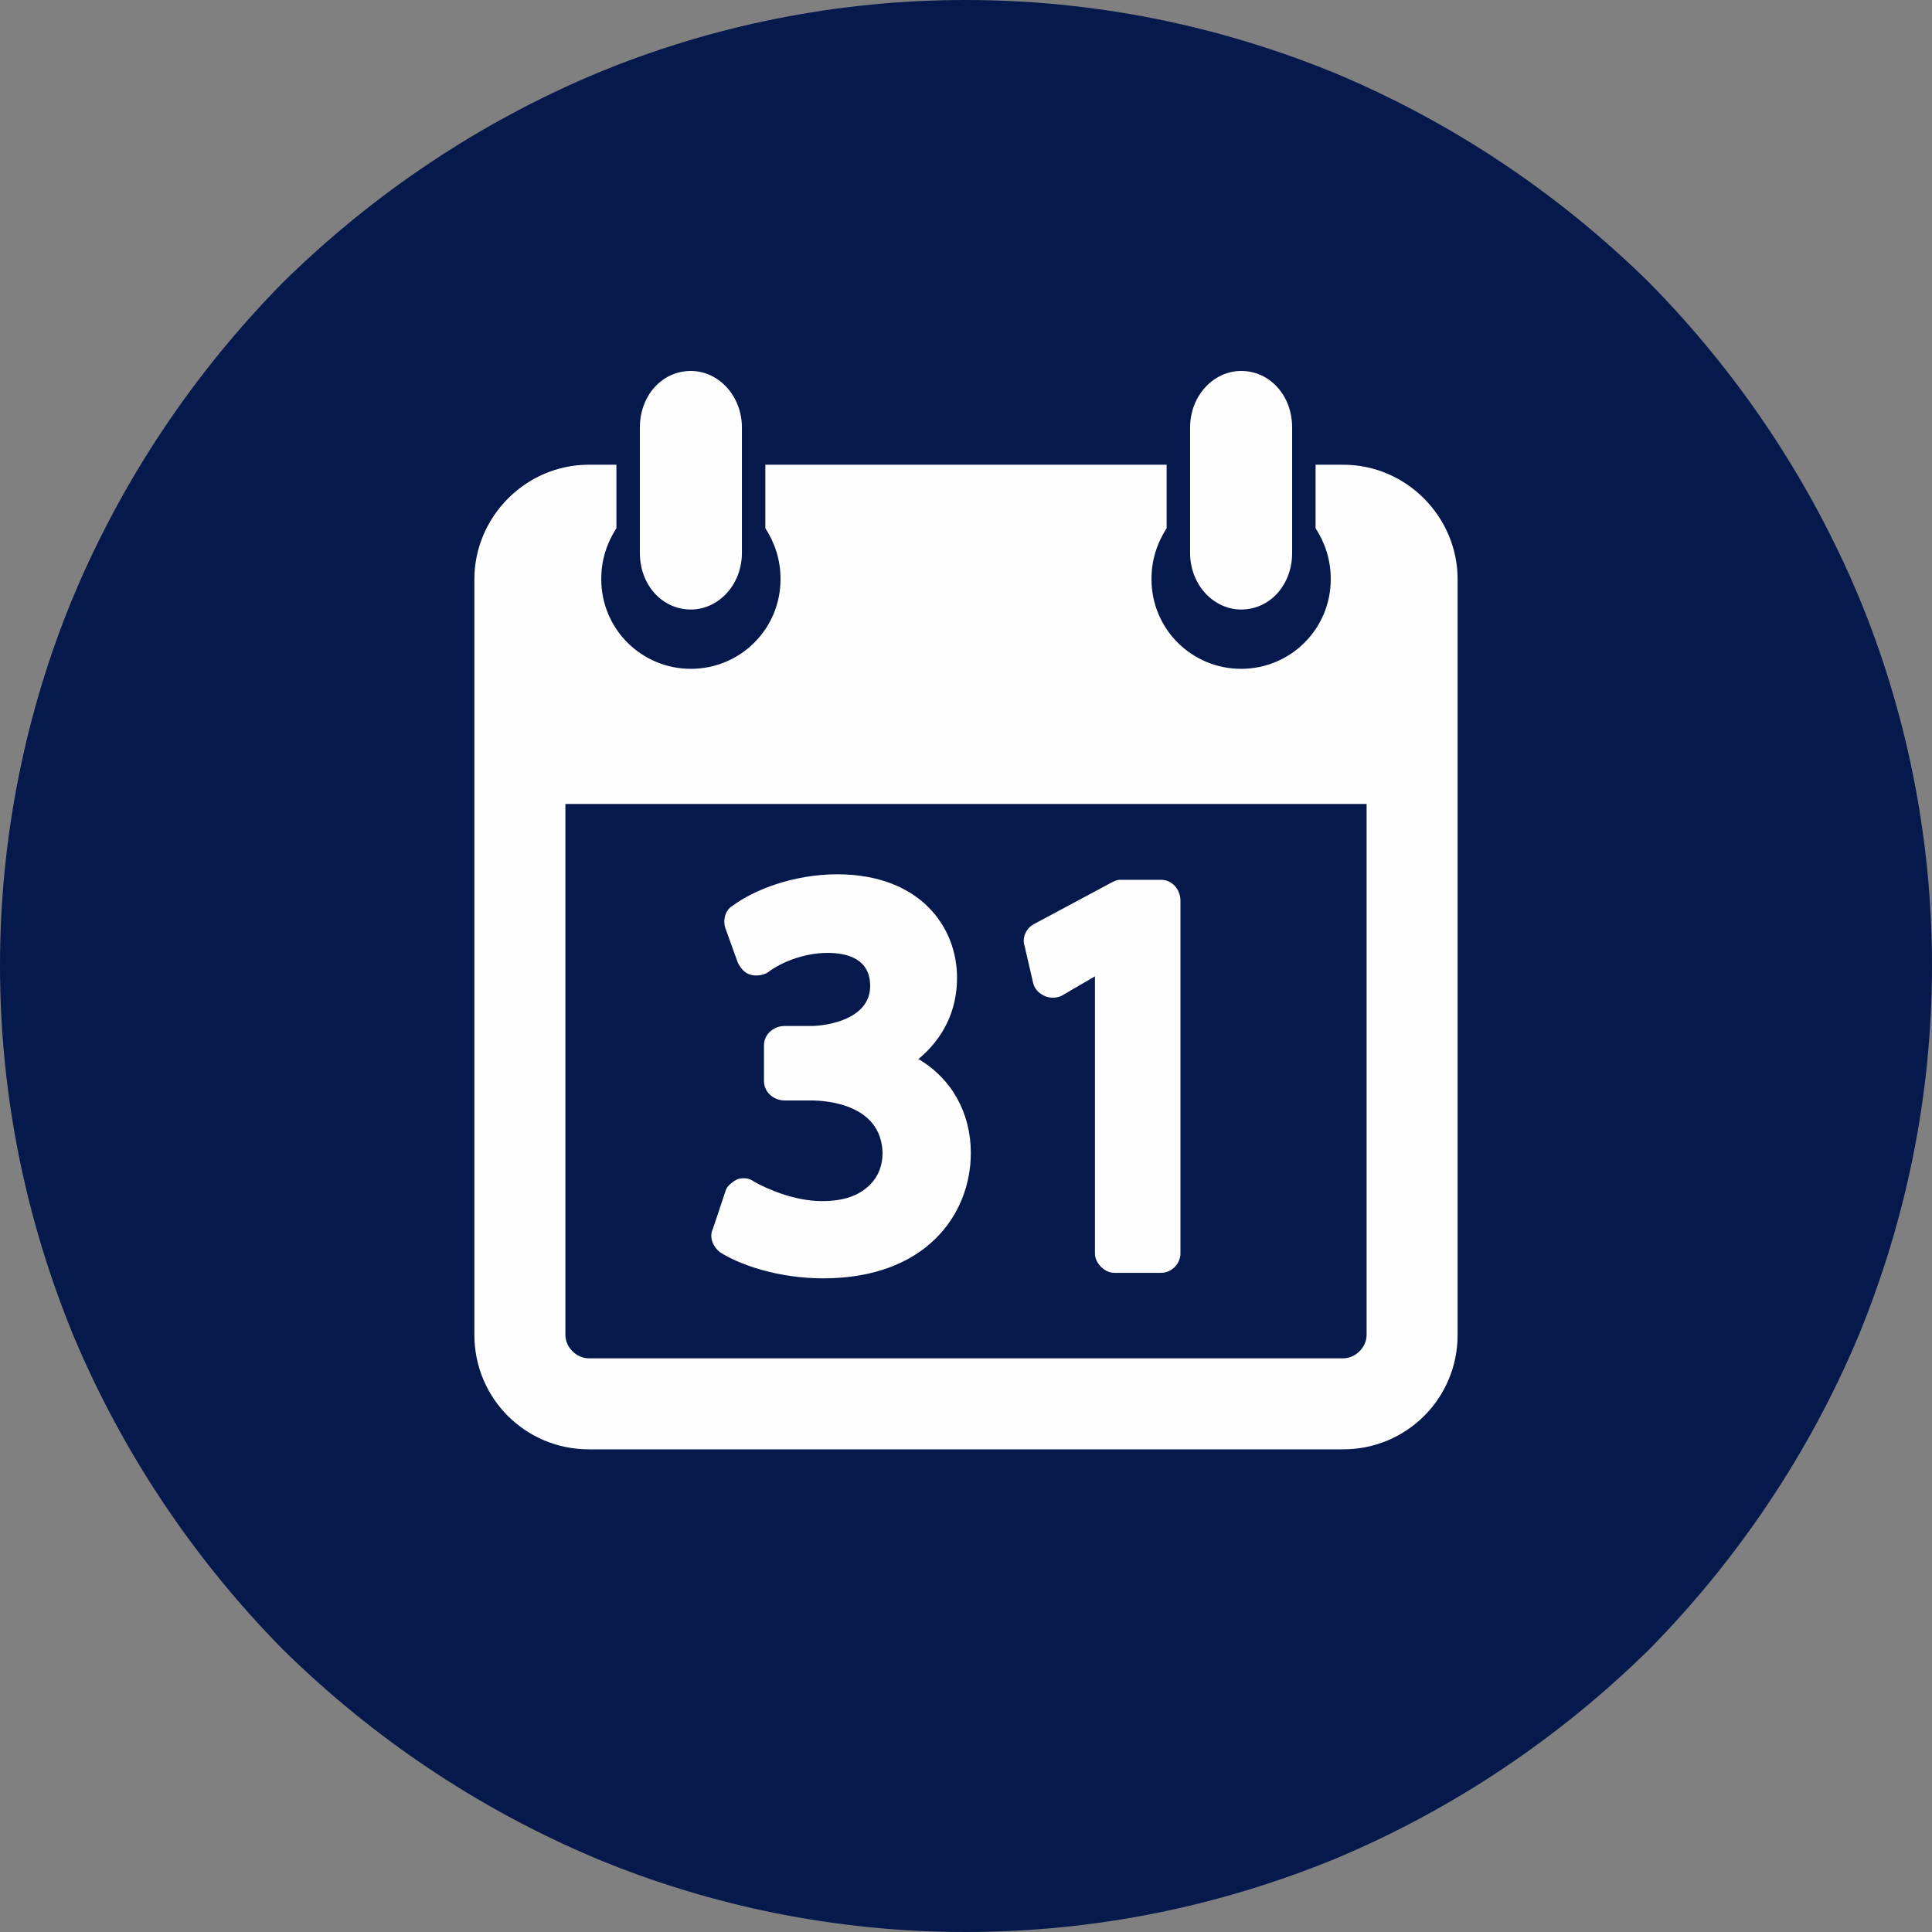 <?xml version="1.0" encoding="UTF-8"?>
<!DOCTYPE svg PUBLIC "-//W3C//DTD SVG 1.1//EN" "http://www.w3.org/Graphics/SVG/1.1/DTD/svg11.dtd">
<!-- Creator: CorelDRAW 2020 (64-Bit) -->
<svg xmlns="http://www.w3.org/2000/svg" xml:space="preserve" width="278px" height="278px" version="1.1" style="shape-rendering:geometricPrecision; text-rendering:geometricPrecision; image-rendering:optimizeQuality; fill-rule:evenodd; clip-rule:evenodd"
viewBox="0 0 14.01 14.01"
 xmlns:xlink="http://www.w3.org/1999/xlink"
 xmlns:xodm="http://www.corel.com/coreldraw/odm/2003">
 <rect x="0" y="0" width="14.01" height="14.01" fill="#808080" stroke="none"/>
 <defs>
  <style type="text/css">
   <![CDATA[
    .fil1 {fill:#FEFEFE;fill-rule:nonzero}
    .fil0 {fill:#05194D;fill-rule:nonzero}
   ]]>
  </style>
 </defs>
 <g id="Capa_x0020_1">
  <path class="fil0" d="M7 0c0.95,0 1.85,0.19 2.68,0.53 0.86,0.36 1.63,0.88 2.28,1.52 0.64,0.65 1.16,1.42 1.52,2.28 0.34,0.82 0.53,1.73 0.53,2.67 0,0.95 -0.19,1.85 -0.53,2.68 -0.36,0.86 -0.88,1.63 -1.52,2.28 -0.65,0.64 -1.42,1.16 -2.28,1.52 -0.83,0.34 -1.73,0.53 -2.68,0.53 -0.94,0 -1.85,-0.19 -2.67,-0.53 -0.86,-0.36 -1.63,-0.88 -2.28,-1.52 -0.64,-0.65 -1.16,-1.42 -1.52,-2.28 -0.34,-0.83 -0.53,-1.73 -0.53,-2.68 0,-0.94 0.19,-1.85 0.53,-2.67 0.36,-0.86 0.88,-1.63 1.52,-2.28 0.65,-0.64 1.42,-1.16 2.28,-1.52 0.82,-0.34 1.73,-0.53 2.67,-0.53z"/>
  <path class="fil1" d="M8.56 6.53l0 2.56c0,0.07 -0.06,0.14 -0.14,0.14l-0.34 0c-0.07,0 -0.14,-0.07 -0.14,-0.14l0 -2.01 -0.24 0.14c-0.04,0.02 -0.09,0.02 -0.13,0 -0.04,-0.02 -0.07,-0.05 -0.08,-0.1l-0.06 -0.26c-0.02,-0.06 0.01,-0.13 0.07,-0.16l0.56 -0.3c0.02,-0.01 0.04,-0.02 0.06,-0.02l0.3 0c0.08,0 0.14,0.07 0.14,0.15zm-1.52 1.83c0,0.45 -0.33,0.91 -1.07,0.91 -0.33,0 -0.61,-0.1 -0.75,-0.19 -0.05,-0.04 -0.08,-0.11 -0.05,-0.17l0.09 -0.27c0.01,-0.04 0.05,-0.07 0.09,-0.09 0.04,-0.01 0.08,-0.01 0.12,0.02 0.09,0.05 0.29,0.14 0.49,0.14 0.16,0 0.27,-0.04 0.35,-0.12 0.06,-0.06 0.09,-0.14 0.09,-0.23 -0.01,-0.35 -0.4,-0.38 -0.52,-0.38l-0.19 0c-0.08,0 -0.15,-0.06 -0.15,-0.14l0 -0.26c0,-0.08 0.07,-0.14 0.15,-0.14l0.19 0c0.12,0 0.43,-0.05 0.43,-0.29 0,-0.2 -0.17,-0.24 -0.31,-0.24 -0.17,0 -0.34,0.07 -0.43,0.14 -0.03,0.02 -0.08,0.03 -0.12,0.02 -0.05,-0.01 -0.08,-0.05 -0.1,-0.09l-0.09 -0.25c-0.02,-0.06 0,-0.13 0.05,-0.16 0.16,-0.12 0.45,-0.23 0.76,-0.23 0.6,0 0.87,0.38 0.87,0.75 0,0.24 -0.1,0.44 -0.28,0.59 0.24,0.14 0.38,0.39 0.38,0.68zm1.96 -5.67c-0.2,0 -0.37,0.18 -0.37,0.41l0 0.91c0,0.23 0.17,0.41 0.37,0.41 0.21,0 0.37,-0.18 0.37,-0.41l0 -0.91c0,-0.23 -0.16,-0.41 -0.37,-0.41zm-3.62 0.41c0,-0.23 -0.17,-0.41 -0.37,-0.41 -0.21,0 -0.37,0.18 -0.37,0.41l0 0.91c0,0.23 0.16,0.41 0.37,0.41 0.2,0 0.37,-0.18 0.37,-0.41l0 -0.91zm4.53 6.58c0,0.09 -0.08,0.17 -0.17,0.17l-5.47 0c-0.09,0 -0.17,-0.08 -0.17,-0.17l0 -3.85 5.81 0 0 3.85zm-0.17 -6.31l-0.2 0 0 0.46c0.07,0.11 0.11,0.23 0.11,0.37 0,0.36 -0.29,0.65 -0.65,0.65 -0.36,0 -0.65,-0.29 -0.65,-0.65 0,-0.14 0.04,-0.26 0.11,-0.37l0 -0.46 -2.91 0 0 0.46c0.07,0.11 0.11,0.23 0.11,0.37 0,0.36 -0.29,0.65 -0.65,0.65 -0.36,0 -0.65,-0.29 -0.65,-0.65 0,-0.14 0.04,-0.26 0.11,-0.37l0 -0.46 -0.2 0c-0.46,0 -0.83,0.38 -0.83,0.83l0 5.48c0,0.46 0.37,0.83 0.83,0.83l5.47 0c0.46,0 0.83,-0.37 0.83,-0.83l0 -5.48c0,-0.45 -0.37,-0.83 -0.83,-0.83z"/>
 </g>
</svg>
